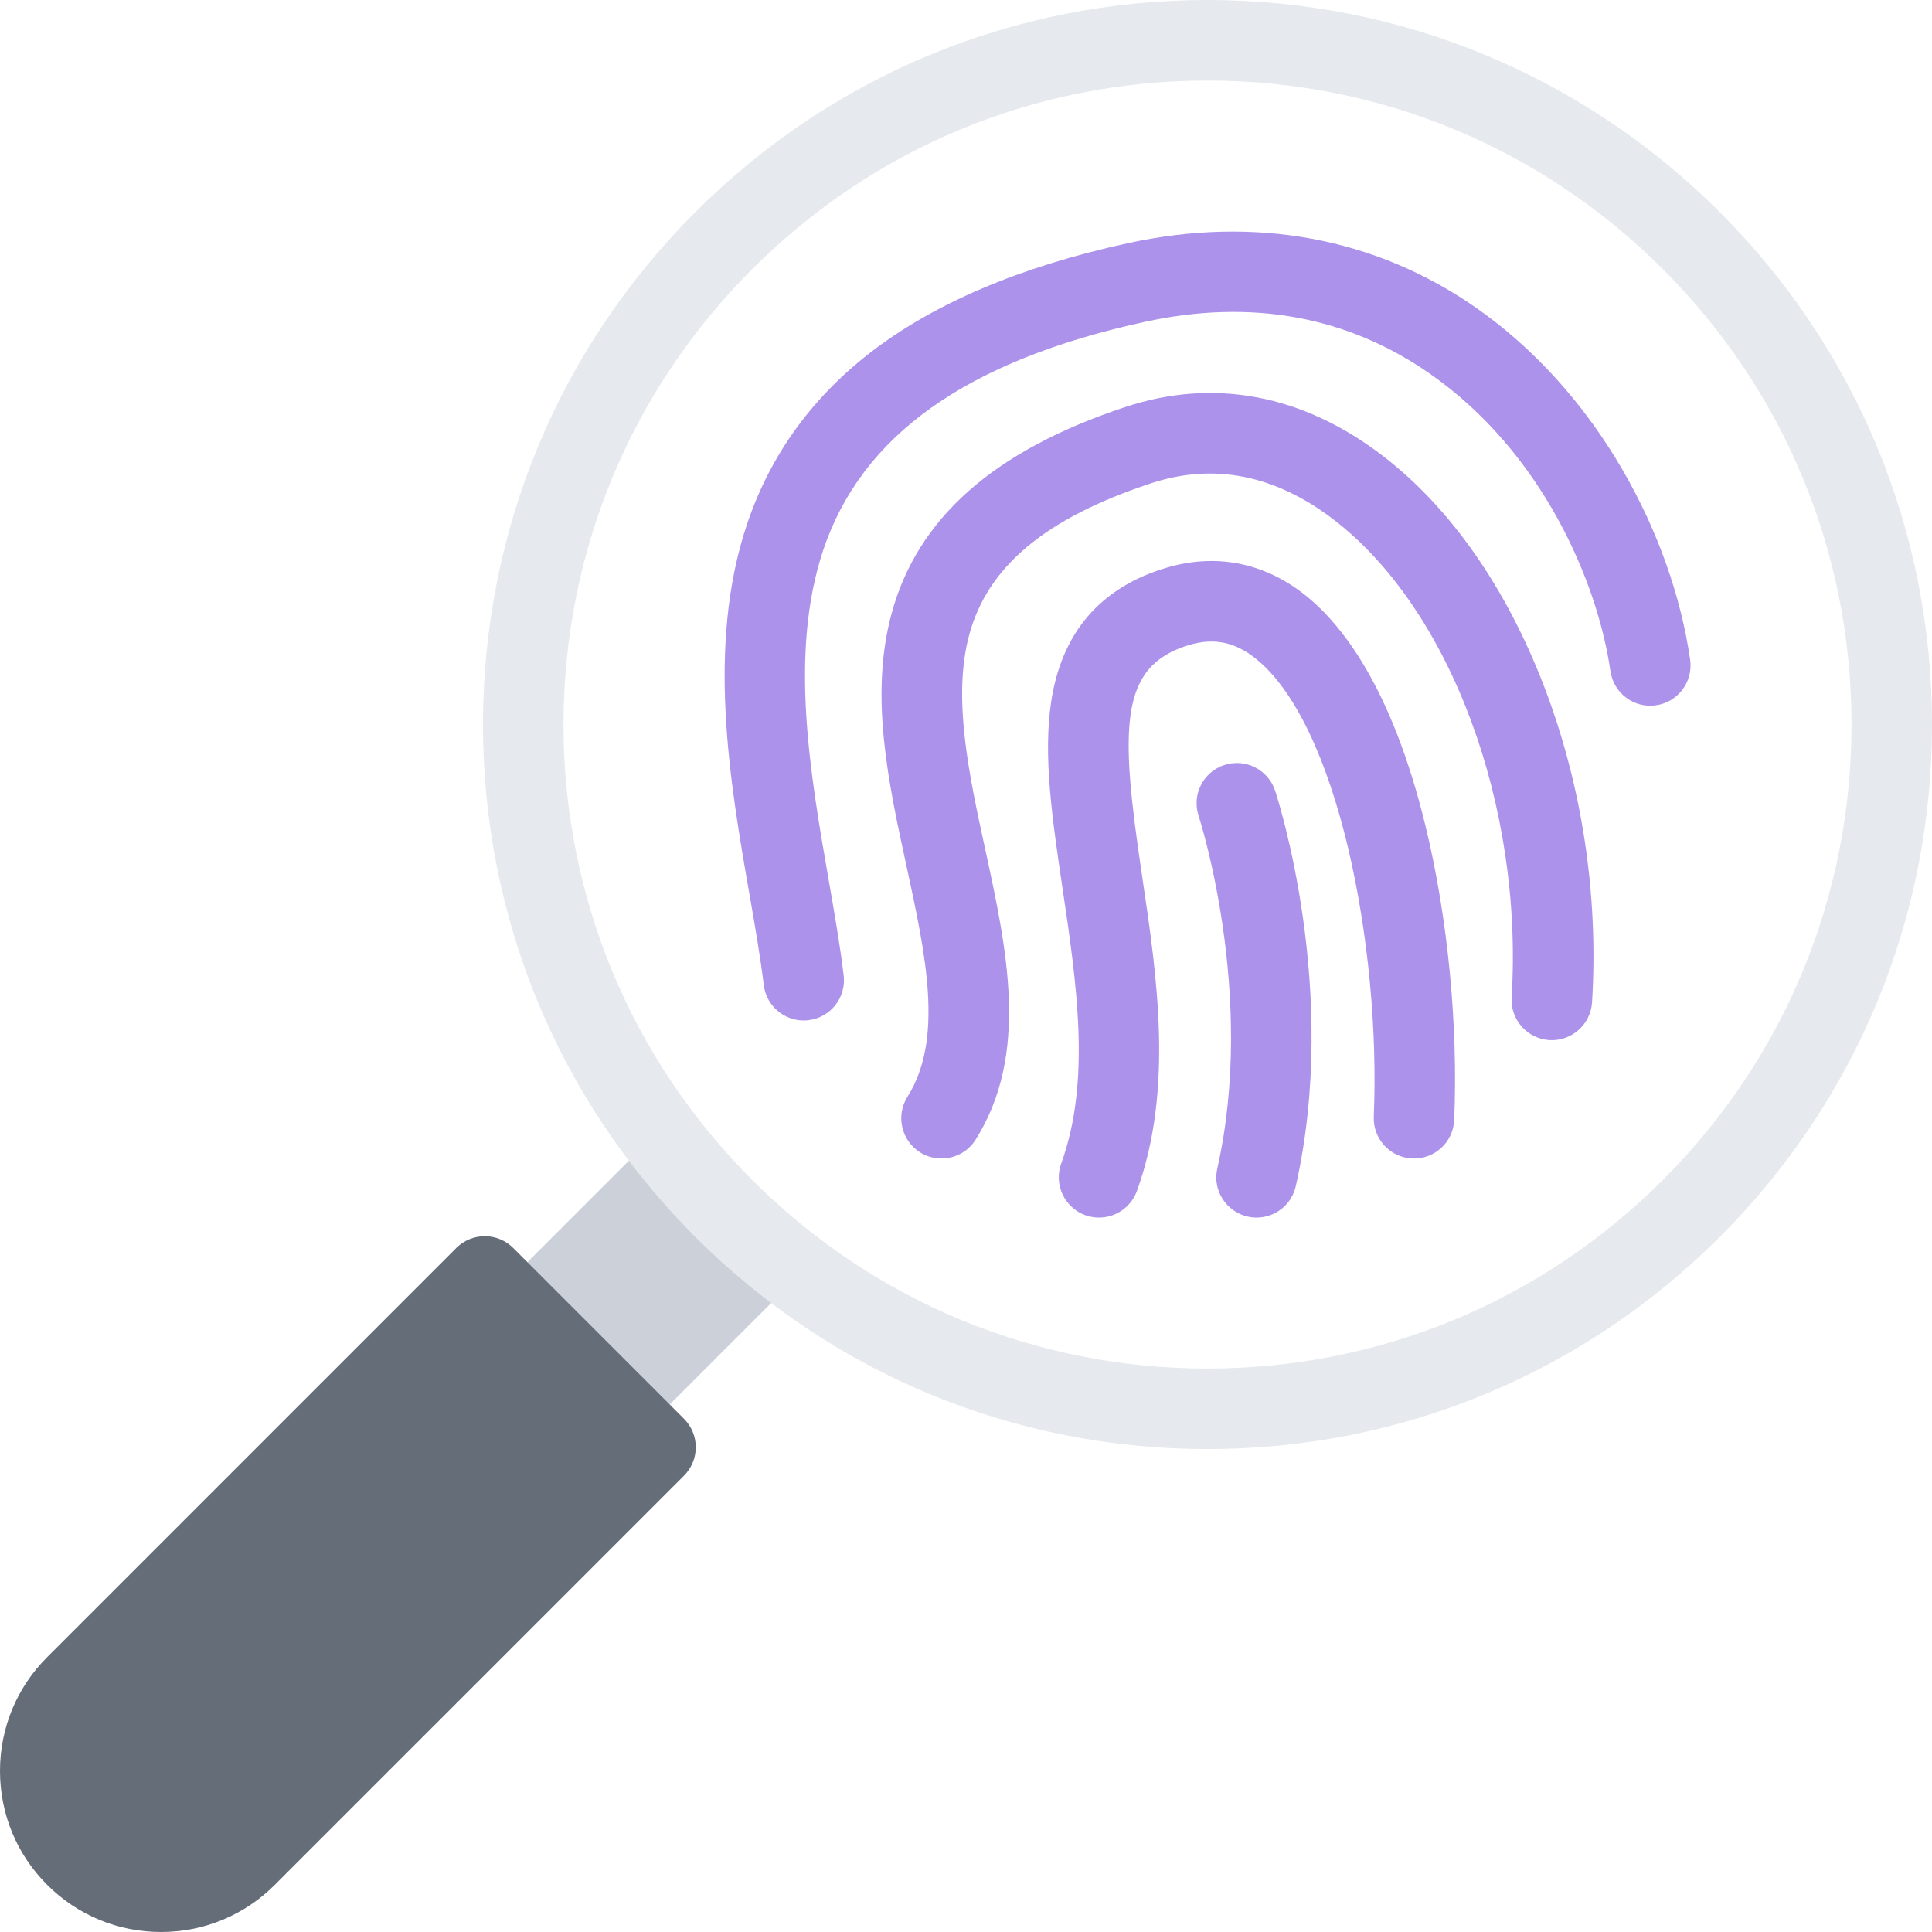 <?xml version="1.0" encoding="iso-8859-1"?>
<!-- Uploaded to: SVG Repo, www.svgrepo.com, Generator: SVG Repo Mixer Tools -->
<svg height="800px" width="800px" version="1.1" id="Layer_1" xmlns="http://www.w3.org/2000/svg" xmlns:xlink="http://www.w3.org/1999/xlink" 
	 viewBox="0 0 511.988 511.988" xml:space="preserve">
<path style="fill:#CCD1D9;" d="M174.29,299.961l-45.256,45.249c-4.164,4.171-4.164,10.921,0,15.093l22.624,22.624
	c2,2,4.711,3.125,7.547,3.125c2.828,0,5.539-1.125,7.539-3.125l45.248-45.248C197.648,327.023,184.938,314.305,174.29,299.961z"/>
<path style="fill:#E6E9ED;" d="M319.995,384.005L319.995,384.005c-51.287,0-99.496-19.968-135.76-56.232
	c-36.265-36.264-56.24-84.481-56.24-135.76c0-51.295,19.976-99.512,56.24-135.776c36.264-36.249,84.473-56.233,135.76-56.233
	c51.279,0,99.496,19.968,135.776,56.232c36.248,36.264,56.217,84.481,56.217,135.776c0,51.279-19.969,99.497-56.217,135.76
	C419.491,364.037,371.274,384.005,319.995,384.005L319.995,384.005z M319.995,21.347c-45.592,0-88.442,17.75-120.675,49.983
	s-49.99,75.091-49.99,120.683c0,45.576,17.75,88.434,49.99,120.667c32.233,32.249,75.083,49.998,120.675,49.998l0,0
	c45.592,0,88.435-17.765,120.683-49.998c32.233-32.233,49.982-75.091,49.982-120.667c0-45.592-17.749-88.45-49.982-120.683
	C408.43,39.097,365.587,21.347,319.995,21.347z"/>
<g>
	<path style="fill:#AC92EB;" d="M249.498,307.008c-1.945,0-3.906-0.516-5.664-1.625c-4.992-3.141-6.492-9.719-3.359-14.718
		c9.687-15.406,4.859-37.608-0.25-61.139c-4.828-22.202-9.812-45.154-3.984-66.826c6.828-25.327,27.069-43.264,61.881-54.811
		c23.561-7.828,47.232-3.328,68.434,13c17.858,13.733,32.593,34.842,42.655,61.06c10.046,26.233,14.437,55.169,12.687,83.685
		c-0.375,5.875-5.438,10.343-11.312,9.999c-5.875-0.375-10.344-5.421-10-11.312c3.125-50.78-16.219-102.809-47.028-126.527
		c-15.562-11.984-31.953-15.233-48.718-9.656c-27.874,9.25-43.116,22-47.998,40.108c-4.484,16.656-0.055,37.045,4.226,56.748
		c5.797,26.671,11.789,54.248-2.531,77.028C256.514,305.242,253.045,307.008,249.498,307.008z"/>
	<path style="fill:#AC92EB;" d="M291.247,322.664c-1.219,0-2.438-0.203-3.656-0.641c-5.531-2.016-8.375-8.141-6.375-13.672
		c7.969-21.858,4.094-47.857,0.344-73.013c-2.656-17.953-5.188-34.937-3-49.357c2.781-18.359,13.047-30.296,30.499-35.514
		c13.03-3.875,25.655-1.469,36.499,6.984c9.718,7.578,23.217,24.39,32.216,61.481c5.906,24.281,8.656,52.655,7.594,77.856
		c-0.234,5.891-5.219,10.453-11.093,10.219c-5.891-0.25-10.468-5.219-10.218-11.109c1.905-45.17-9.624-104.511-31.608-121.62
		c-5.391-4.203-10.891-5.266-17.297-3.359c-18.811,5.609-18.311,22.124-12.483,61.294c3.938,26.468,8.391,56.482-1.391,83.435
		C299.683,319.976,295.606,322.664,291.247,322.664z"/>
	<path style="fill:#AC92EB;" d="M332.995,322.664c-0.781,0-1.562-0.078-2.359-0.266c-5.734-1.297-9.359-7-8.047-12.75
		c10.406-46.139-4.797-92.966-4.953-93.435c-1.844-5.593,1.188-11.624,6.781-13.468c5.594-1.859,11.625,1.188,13.484,6.765
		c0.703,2.141,17.188,52.983,5.484,104.84C342.276,319.305,337.87,322.664,332.995,322.664z"/>
	<path style="fill:#AC92EB;" d="M212.976,270.432c-5.328,0-9.93-3.984-10.578-9.406c-0.89-7.391-2.312-15.578-3.828-24.249
		c-5.078-29.14-11.397-65.388-0.703-97.575c5.976-17.999,16.796-33.233,32.163-45.295c16.976-13.312,40.178-23.233,68.967-29.483
		c33.654-7.312,65.465-1.422,91.995,17.015c15.406,10.703,28.937,25.67,39.107,43.28c9.219,15.937,15.359,33.264,17.797,50.123
		c0.828,5.828-3.219,11.234-9.062,12.062c-5.828,0.844-11.219-3.203-12.062-9.046c-3.343-23.343-17.92-58.029-47.967-78.904
		c-21.842-15.171-47.185-19.78-75.293-13.687c-47.318,10.281-75.255,30.108-85.403,60.654c-8.992,27.093-3.429,59.013,1.477,87.184
		c1.562,8.968,3.039,17.437,3.992,25.39c0.703,5.859-3.477,11.156-9.32,11.859C213.82,270.4,213.398,270.432,212.976,270.432z"/>
</g>
<path style="fill:#656D78;" d="M181.259,375.989l-45.256-45.264c-2-2-4.71-3.124-7.546-3.124c-2.828,0-5.539,1.124-7.539,3.124
	L12.492,439.159C4.438,447.205,0,457.923,0,469.313c0,11.406,4.438,22.125,12.492,30.171c8.062,8.062,18.773,12.5,30.171,12.5
	s22.116-4.438,30.171-12.5l108.425-108.418c2-2,3.125-4.718,3.125-7.546S183.259,377.989,181.259,375.989z"/>
</svg>